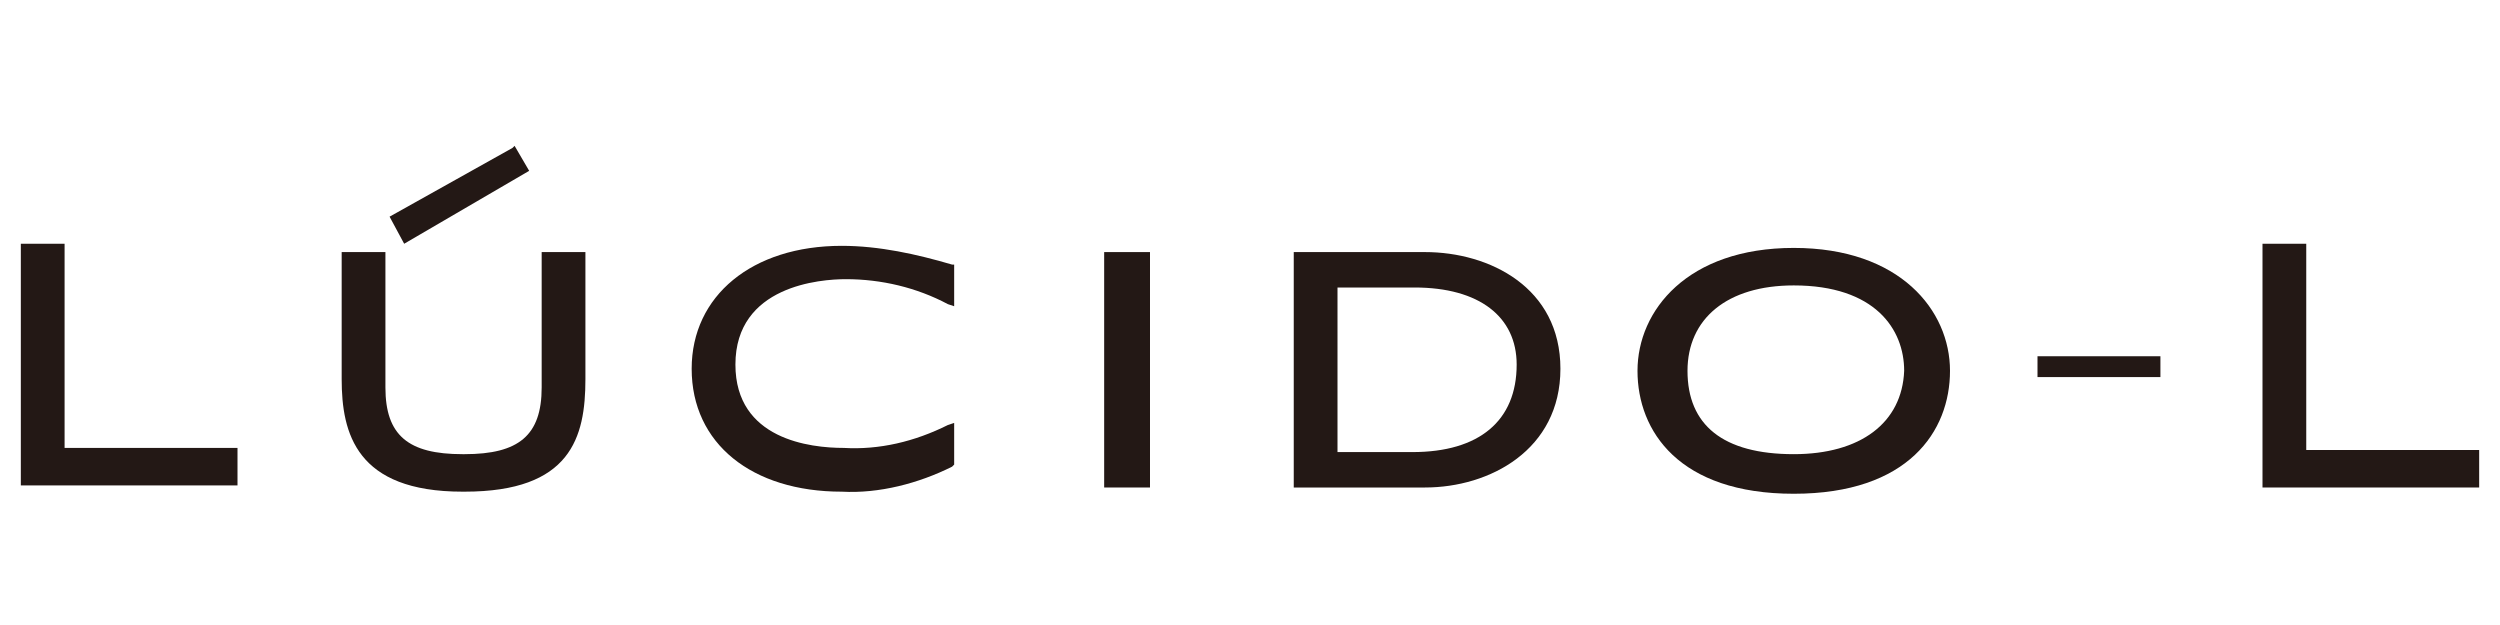 <?xml version="1.0" encoding="utf-8"?>
<!-- Generator: Adobe Illustrator 21.1.0, SVG Export Plug-In . SVG Version: 6.00 Build 0)  -->
<svg version="1.1" id="レイヤー_1" xmlns="http://www.w3.org/2000/svg" xmlns:xlink="http://www.w3.org/1999/xlink" x="0px"
	 y="0px" viewBox="0 0 120 30" style="enable-background:new 0 0 120 30;" xml:space="preserve">
<style type="text/css">
	.st0{fill:#231815;}
</style>
<title>logo_lucido-l</title>
<g id="ブラント_シリーズ_forWomen_シリーズ検索表示_">
	<g>
		<path class="st0" d="M86.1,11.9c-5.1,0-7.5,3-7.5,5.9s2,5.9,7.5,5.9s7.5-3,7.5-5.9S91.2,11.9,86.1,11.9z M86.1,21.8
			c-3.4,0-5.1-1.4-5.1-4c0-2.5,1.9-4.1,5.1-4.1c3.9,0,5.3,2.1,5.3,4.1C91.3,20.3,89.3,21.8,86.1,21.8L86.1,21.8z"/>
		<polygon class="st0" points="53,12.1 53,23.4 55.2,23.4 55.2,12.1 55,12.1 		"/>
		<path class="st0" d="M3.1,11.7H1v11.6h10.4v-1.8H3.1V11.7z"/>
		<path class="st0" d="M110.7,21.6v-9.9h-2.1v11.7H119v-1.8H110.7z"/>
		<path class="st0" d="M26,12.1v6.5c0,2.3-1.1,3.2-3.7,3.2h-0.1c-2.6,0-3.7-0.9-3.7-3.2v-6.5h-2.1v6.1c0,2.6,0.7,5.4,5.8,5.4h0.1
			c5.1,0,5.8-2.6,5.8-5.4v-6.1H26z"/>
		<polygon class="st0" points="25.4,8.2 24.7,7 24.6,7.1 18.7,10.4 19.4,11.7 		"/>
		<path class="st0" d="M40.4,11.8c-4.3,0-7.2,2.4-7.2,5.9c0,3.6,2.9,5.9,7.2,5.9c1.8,0.1,3.7-0.4,5.3-1.2l0.1-0.1v-2l-0.3,0.1
			c-1.6,0.8-3.3,1.2-5,1.1c-1.6,0-5.2-0.4-5.2-4c0-3.8,4.1-4.1,5.3-4.1c1.7,0,3.4,0.4,4.9,1.2l0.3,0.1v-2l-0.1,0
			C44,12.2,42.2,11.8,40.4,11.8z"/>
		<path class="st0" d="M68.4,12.1h-6.3v11.3l6.3,0c3.1,0,6.5-1.8,6.5-5.7C74.9,13.8,71.5,12.1,68.4,12.1z M64.2,13.8h3.7
			c3.1,0,4.9,1.4,4.9,3.7c0,2.7-1.8,4.2-5,4.2h-3.6V13.8z"/>
		<polygon class="st0" points="97.8,17.1 97.8,18.1 103.7,18.1 103.7,17.1 103.5,17.1 		"/>
	</g>
</g>
</svg>
